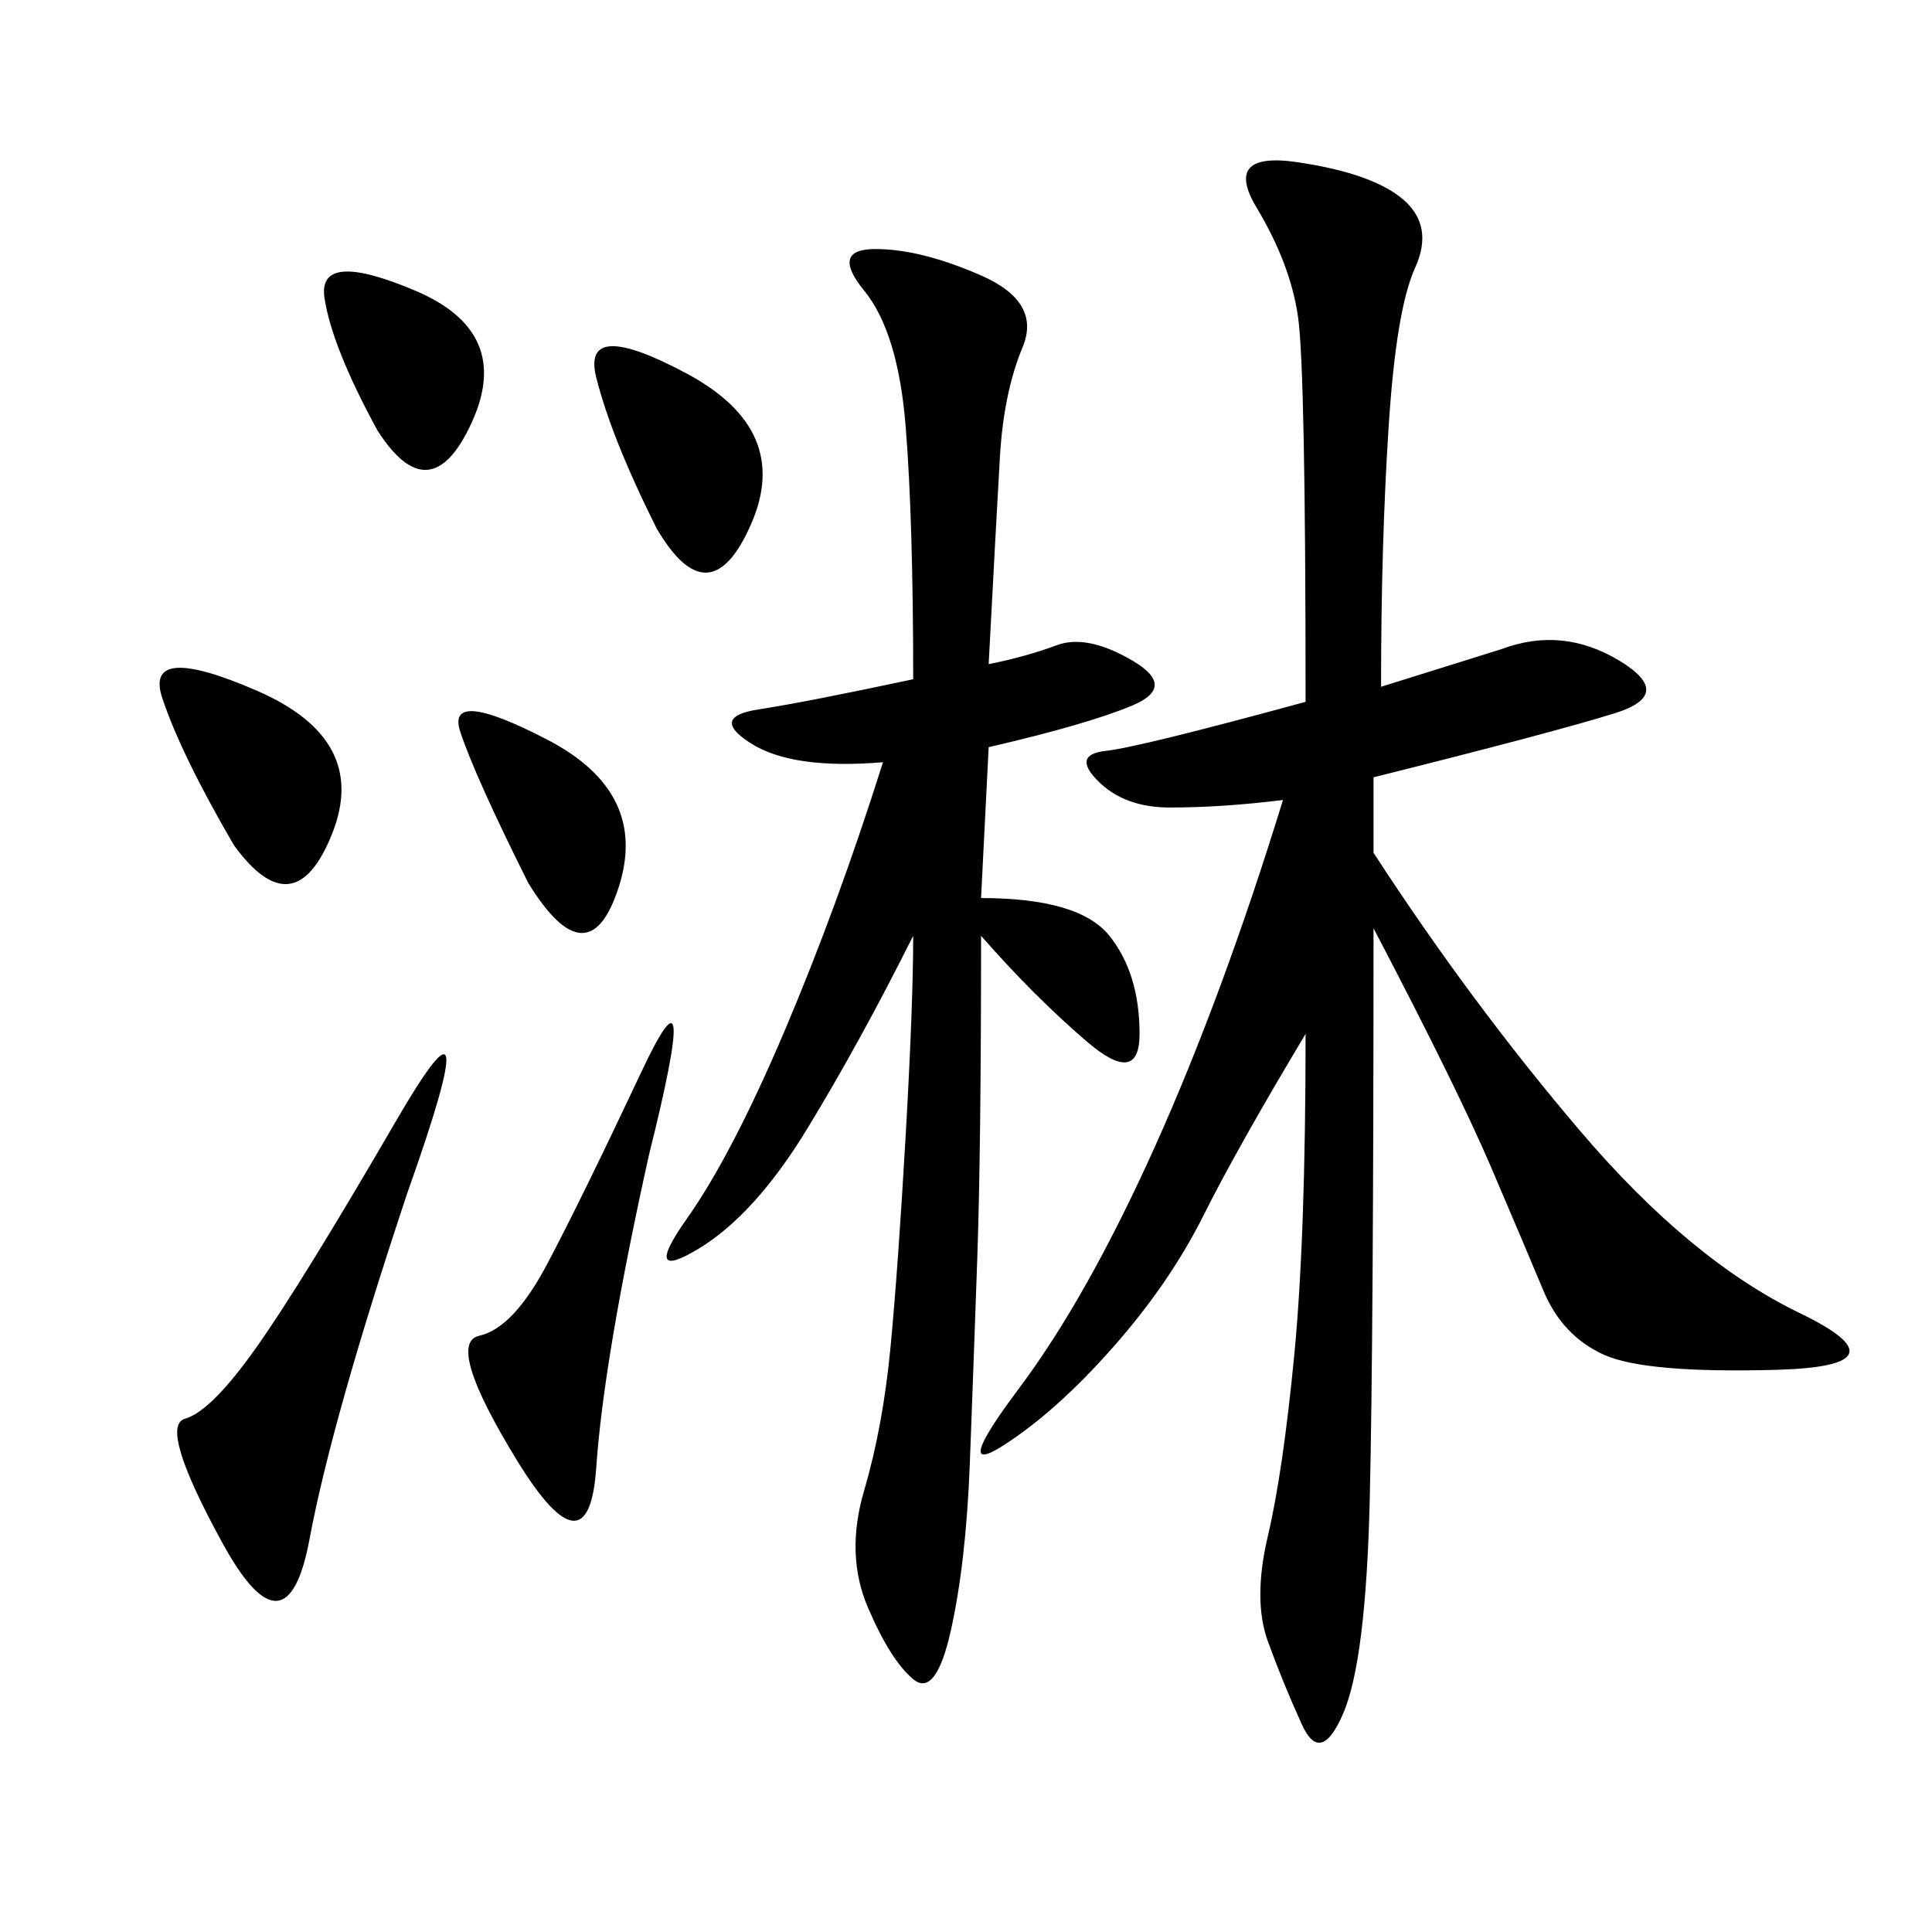 <svg xmlns="http://www.w3.org/2000/svg" xmlns:xlink="http://www.w3.org/1999/xlink" width="300" height="300"><path d="M213.28 144.14Q213.28 207.42 212.70 232.62Q212.11 257.81 208.59 266.02Q205.08 274.22 202.15 267.77Q199.22 261.33 196.88 254.88Q194.53 248.44 196.88 238.48Q199.22 228.52 200.98 210.35Q202.73 192.19 202.73 160.55L202.73 160.55Q192.19 178.13 186.91 188.67Q181.64 199.22 172.85 209.18Q164.06 219.14 155.86 224.41Q147.66 229.69 158.20 215.63Q168.75 201.56 179.30 178.13Q189.84 154.69 199.22 124.22L199.22 124.22Q189.84 125.39 181.64 125.39L181.64 125.39Q174.61 125.39 170.51 121.29Q166.41 117.19 171.68 116.60Q176.95 116.02 202.73 108.98L202.73 108.98Q202.73 57.42 201.56 49.22Q200.39 41.02 195.12 32.23Q189.84 23.44 201.56 25.20Q213.28 26.95 217.97 31.05Q222.66 35.16 219.73 41.60Q216.80 48.05 215.63 66.21Q214.45 84.38 214.45 106.64L214.45 106.64L233.20 100.78Q242.58 97.27 251.37 102.54Q260.16 107.81 250.78 110.74Q241.41 113.67 213.28 120.70L213.28 120.70L213.28 132.42Q228.52 155.86 245.51 175.78Q262.50 195.70 279.49 203.91Q296.48 212.11 275.98 212.70Q255.47 213.28 249.02 210.35Q242.58 207.42 239.65 200.39Q236.72 193.36 231.45 181.05Q226.17 168.75 213.28 144.14L213.28 144.14ZM153.52 103.13Q159.38 101.95 164.06 100.20Q168.75 98.44 175.78 102.54Q182.81 106.64 175.78 109.57Q168.75 112.50 153.52 116.02L153.52 116.02L152.34 139.45Q167.58 139.45 172.27 145.31Q176.95 151.17 176.95 160.55L176.95 160.55Q176.95 168.75 168.75 161.72Q160.55 154.69 152.34 145.31L152.34 145.31Q152.34 178.13 151.76 195.12Q151.17 212.11 150.59 227.34Q150 242.58 147.66 253.13Q145.31 263.67 141.80 260.74Q138.28 257.81 134.77 249.61Q131.25 241.41 134.18 231.45Q137.11 221.48 138.28 209.18Q139.45 196.88 140.63 176.37Q141.80 155.86 141.80 145.31L141.80 145.31Q133.59 161.72 125.39 175.20Q117.19 188.67 108.40 193.95Q99.61 199.22 106.64 189.26Q113.67 179.30 121.88 159.96Q130.08 140.63 137.11 118.36L137.11 118.36Q123.05 119.53 116.60 115.43Q110.16 111.33 117.77 110.16Q125.39 108.98 141.80 105.47L141.80 105.47Q141.80 80.86 140.63 66.21Q139.45 51.56 134.18 45.12Q128.91 38.67 135.94 38.67L135.94 38.67Q142.97 38.67 152.34 42.77Q161.72 46.88 158.79 53.91Q155.86 60.94 155.27 70.90Q154.69 80.86 153.52 103.13L153.52 103.13ZM63.28 185.16Q51.56 220.31 48.05 239.06Q44.53 257.81 34.57 239.65Q24.61 221.48 28.71 220.31Q32.81 219.14 39.84 209.18Q46.88 199.22 61.52 174.02Q76.17 148.83 63.28 185.16L63.28 185.16ZM100.78 179.30Q93.75 210.94 92.58 227.93Q91.41 244.92 80.27 226.76Q69.14 208.59 74.41 207.42Q79.69 206.25 84.96 196.29Q90.23 186.33 99.61 166.41Q108.98 146.48 100.78 179.30L100.78 179.30ZM36.33 131.25Q28.13 117.19 25.20 108.40Q22.27 99.61 39.84 107.23Q57.42 114.84 51.56 129.49Q45.70 144.14 36.33 131.25L36.33 131.25ZM101.95 82.03Q94.92 67.97 92.58 58.59Q90.23 49.22 106.64 58.01Q123.05 66.80 116.60 81.45Q110.16 96.09 101.95 82.03L101.95 82.03ZM82.03 137.11Q73.83 120.70 71.48 113.67Q69.14 106.64 84.96 114.84Q100.78 123.05 96.09 137.70Q91.41 152.34 82.03 137.11L82.03 137.11ZM58.59 66.80Q51.56 53.91 50.39 46.29Q49.22 38.67 64.45 45.12Q79.69 51.56 73.24 65.63Q66.80 79.69 58.59 66.80L58.59 66.80Z"/></svg>